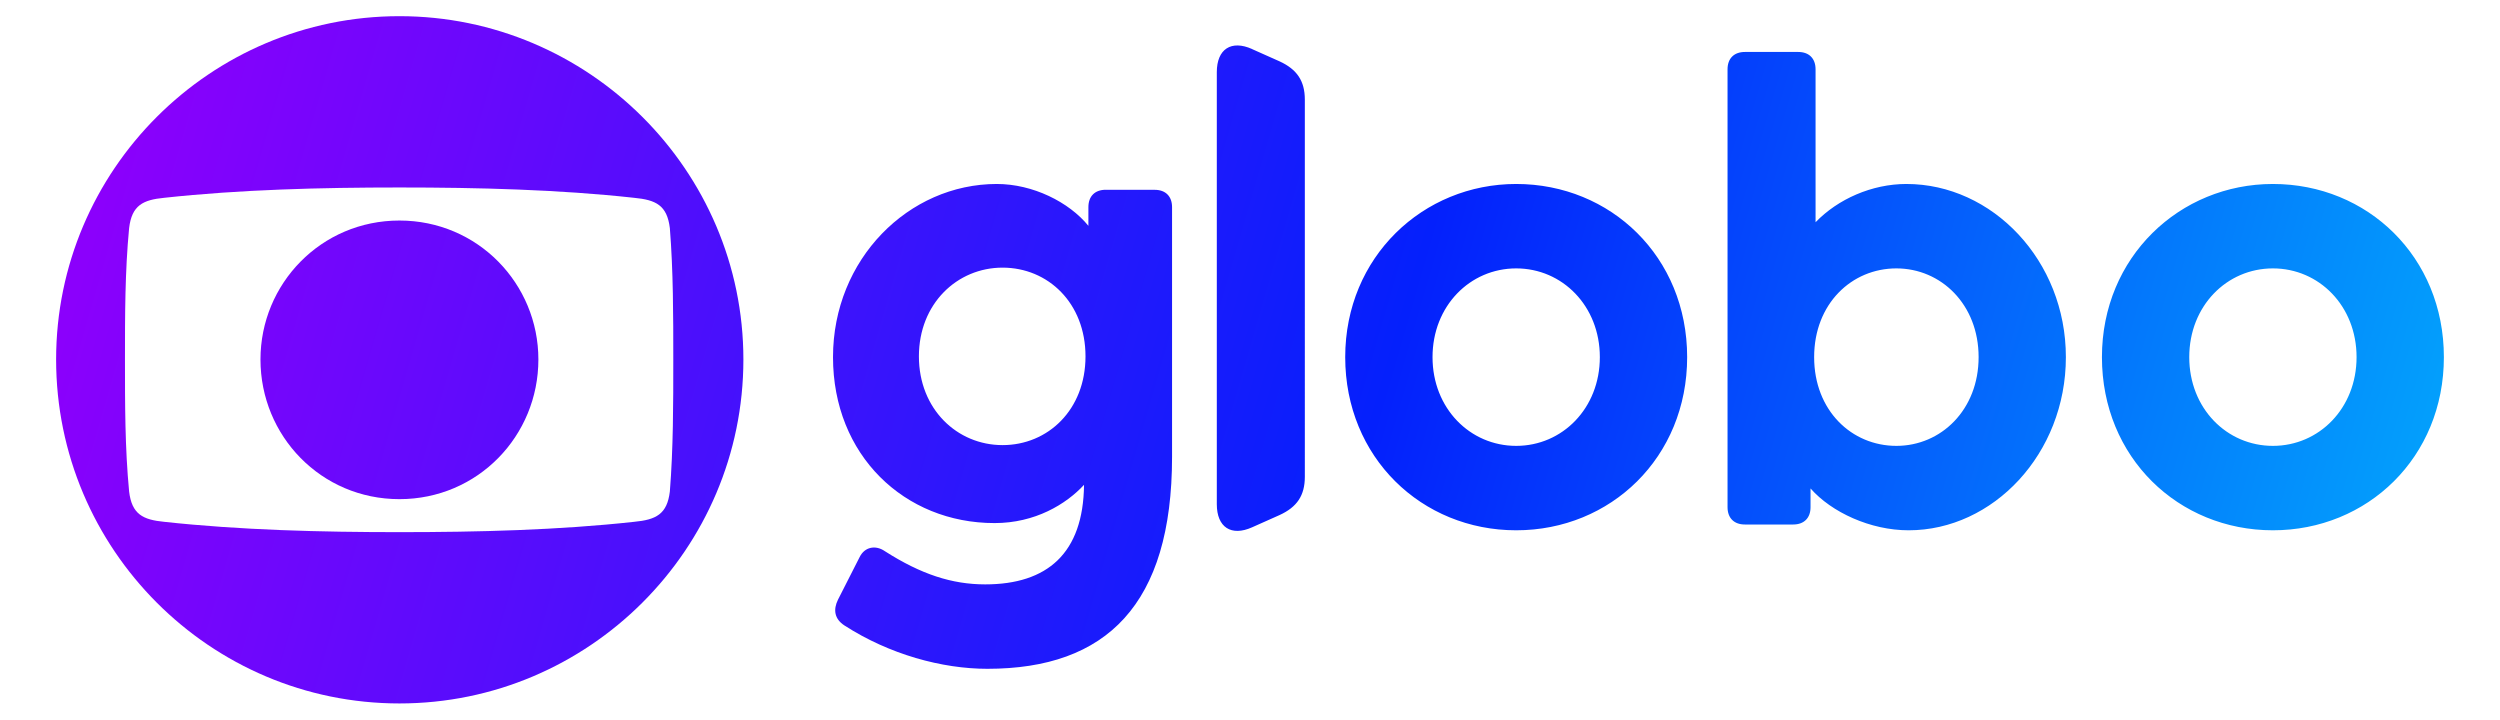 <svg xmlns="http://www.w3.org/2000/svg" xmlns:xlink="http://www.w3.org/1999/xlink" id="Camada_1" data-name="Camada 1" viewBox="0 0 457.53 131.7"><defs><style>      .cls-1 {        fill: url(#linear-gradient);      }      .cls-1, .cls-2, .cls-3 {        stroke-width: 0px;      }      .cls-2 {        fill: url(#linear-gradient-2);      }      .cls-3 {        fill: url(#linear-gradient-3);      }    </style><linearGradient id="linear-gradient" x1="14.98" y1="49" x2="449.17" y2="174.85" gradientUnits="userSpaceOnUse"><stop offset="0" stop-color="#8b00fc"></stop><stop offset=".52" stop-color="#0420fc"></stop><stop offset="1" stop-color="#03b4fc"></stop></linearGradient><linearGradient id="linear-gradient-2" x1="14.97" y1="49" x2="449.17" y2="174.85" xlink:href="#linear-gradient"></linearGradient><linearGradient id="linear-gradient-3" x1="29.11" y1=".23" x2="463.31" y2="126.09" xlink:href="#linear-gradient"></linearGradient></defs><g><path class="cls-1" d="M73.1,2.96c-34.62,0-62.83,28.2-62.83,62.83,0,34.75,28.2,62.95,62.83,62.95,34.62,0,62.95-28.2,62.95-62.95,0-34.62-28.33-62.83-62.95-62.83ZM116.04,95.5c-13.72,1.51-28.58,1.89-42.93,1.89-14.35,0-29.21-.38-43.06-1.89-3.9-.38-5.92-1.38-6.42-5.54-.76-7.93-.76-15.99-.76-24.17,0-8.06,0-16.12.76-24.05.5-4.16,2.52-5.16,6.42-5.54,13.85-1.51,28.71-1.89,43.06-1.89,14.35,0,29.21.38,42.93,1.89,4.03.38,6.04,1.38,6.55,5.54.63,7.93.63,15.99.63,24.05,0,8.18,0,16.24-.63,24.17-.5,4.15-2.52,5.16-6.55,5.54Z"></path><path class="cls-2" d="M47.67,65.79c0-13.85,11.08-25.43,25.43-25.43,14.35,0,25.43,11.58,25.43,25.43,0,13.98-11.08,25.56-25.43,25.56-14.35,0-25.43-11.58-25.43-25.56Z"></path></g><path class="cls-3" d="M415.97,81.6c-8.45,0-15.31-6.87-15.31-16.24s6.87-16.24,15.31-16.24,15.31,6.87,15.31,16.24-6.87,16.24-15.31,16.24M347.06,81.6c-8.19,0-15.05-6.47-15.05-16.24s6.87-16.24,15.05-16.24,15.05,6.6,15.05,16.24-6.87,16.24-15.05,16.24M277.48,81.6c-8.45,0-15.31-6.87-15.31-16.24s6.87-16.24,15.31-16.24,15.31,6.87,15.31,16.24-6.87,16.24-15.31,16.24M183.48,81.46c-8.32,0-15.31-6.6-15.31-16.24s7-16.24,15.31-16.24,15.18,6.47,15.18,16.24-6.87,16.24-15.18,16.24M415.97,33.67c-17.03,0-31.29,13.33-31.29,31.69s13.99,31.69,31.29,31.69,31.29-13.33,31.29-31.69-13.99-31.69-31.29-31.69M277.48,33.67c-17.03,0-31.29,13.33-31.29,31.69s13.99,31.69,31.29,31.69,31.29-13.33,31.29-31.69-13.99-31.69-31.29-31.69M202.36,34.73c-1.98,0-3.17,1.19-3.17,3.17v3.43c-3.56-4.36-10.17-7.66-16.77-7.66-16.11,0-29.97,13.73-29.97,31.69s13.07,30.37,29.57,30.37c7.39,0,13.07-3.43,16.37-7-.13,12.54-6.73,18.22-18.09,18.22-6.07,0-11.75-1.85-18.35-6.07-1.72-1.19-3.7-.79-4.62,1.06l-3.96,7.79c-.92,1.85-.66,3.56,1.19,4.75,8.19,5.28,17.82,7.92,26.14,7.92,21.78,0,33.8-11.75,33.8-38.81v-45.68c0-1.98-1.19-3.17-3.17-3.17h-8.98ZM348.9,33.67c-6.34,0-12.54,2.77-16.63,7V12.68c0-1.98-1.19-3.17-3.17-3.17h-9.77c-1.98,0-3.17,1.19-3.17,3.17v80.14c0,1.98,1.19,3.17,3.17,3.17h8.85c1.98,0,3.17-1.19,3.17-3.17v-3.43c3.83,4.36,10.96,7.66,17.95,7.66,15.45,0,28.78-13.99,28.78-31.69s-13.47-31.69-29.18-31.69M229.16,8.98c-3.83-1.72-6.47,0-6.47,4.22v79.08c0,4.22,2.64,5.94,6.47,4.22l5.02-2.24c3.17-1.45,4.62-3.56,4.62-7V18.23c0-3.43-1.45-5.54-4.62-7l-5.02-2.24Z"></path></svg>